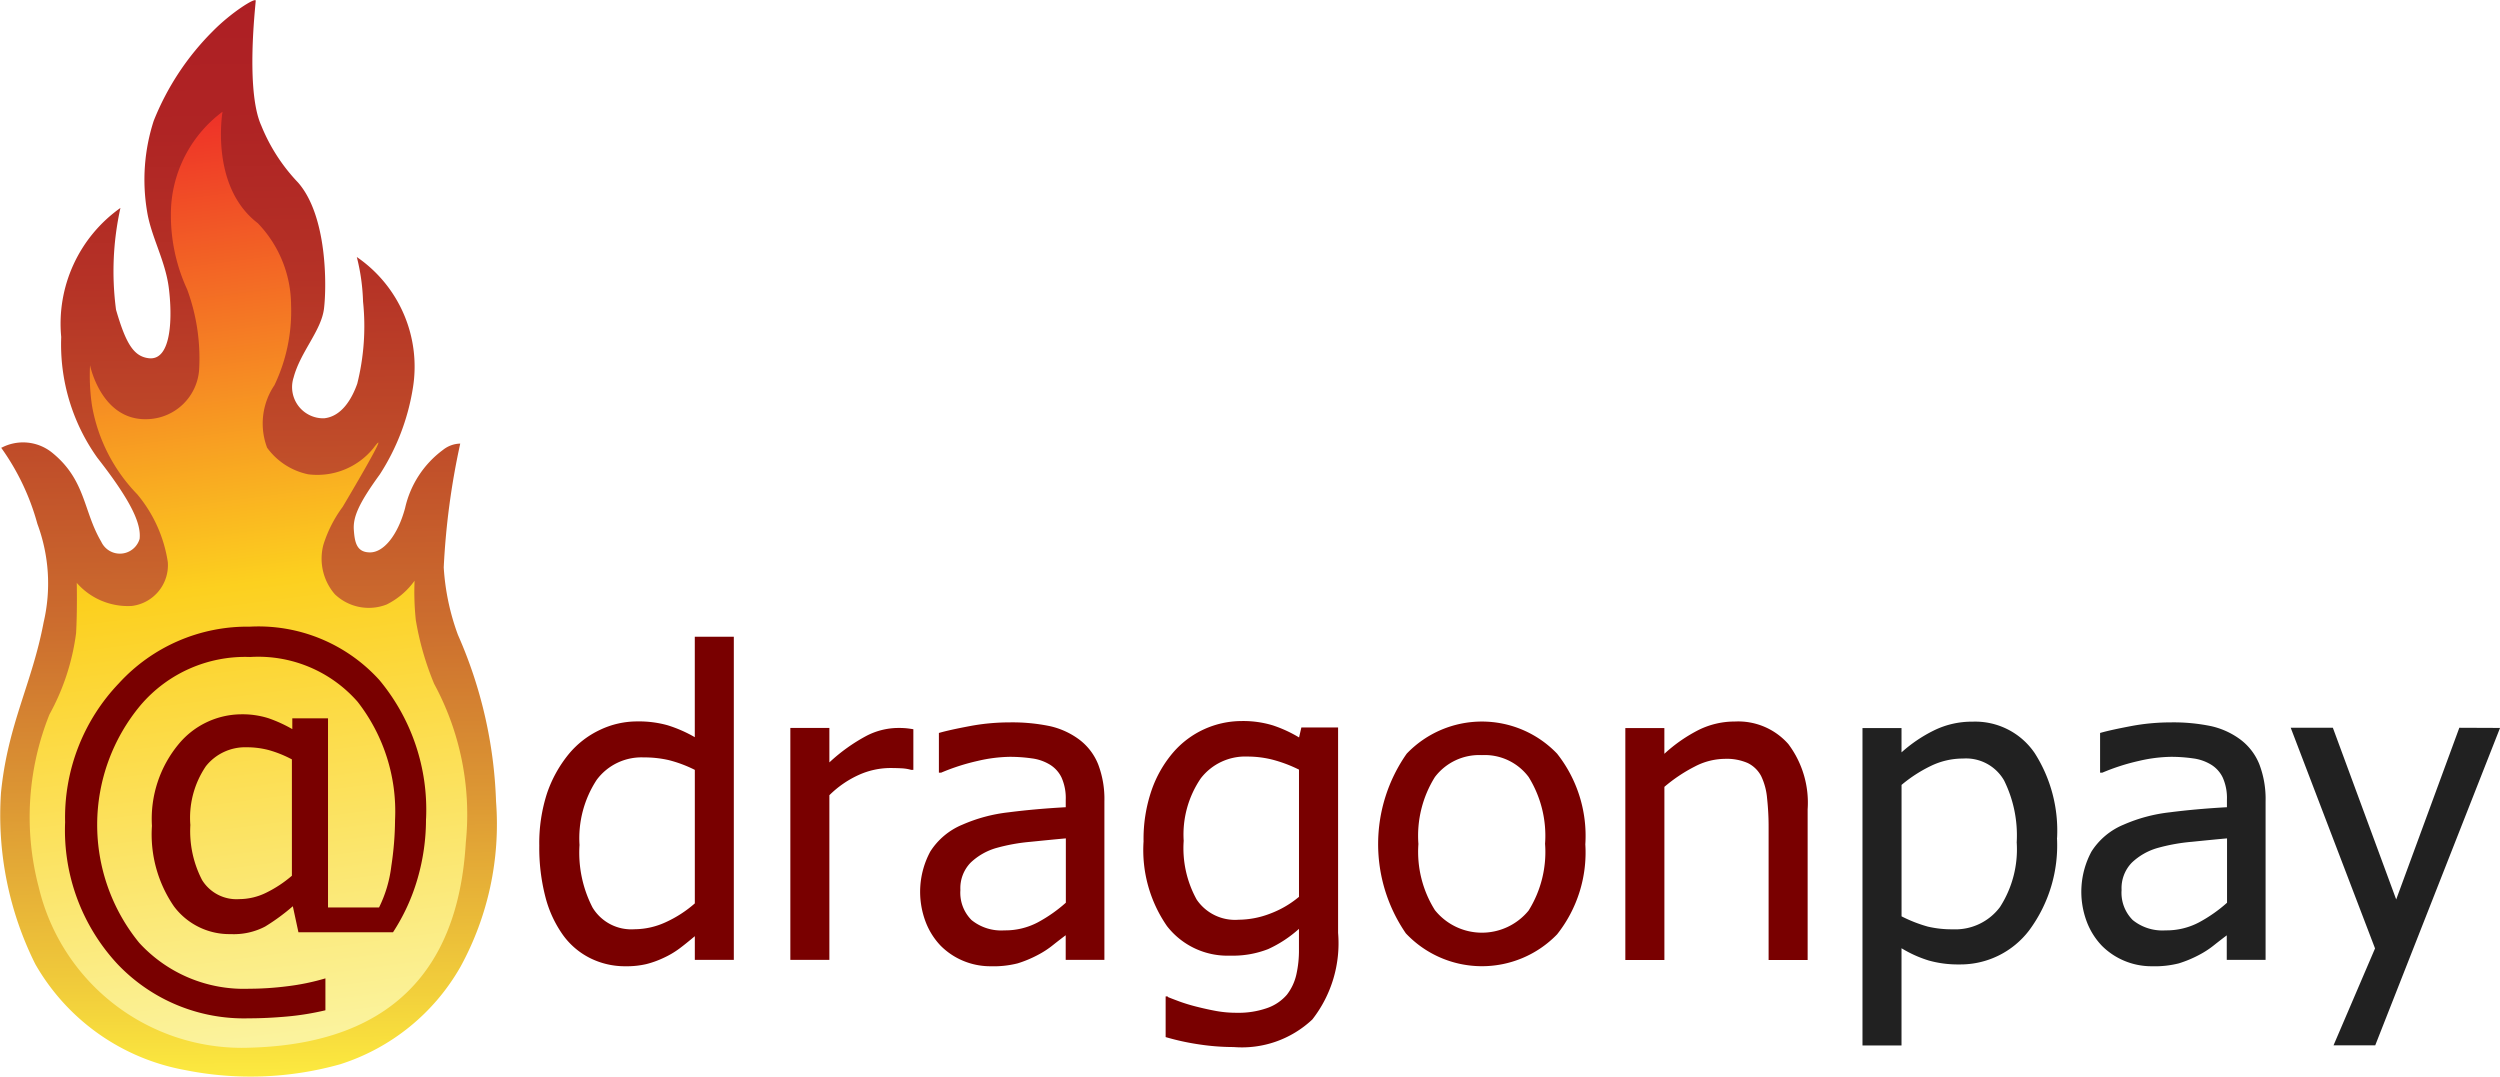 <svg xmlns="http://www.w3.org/2000/svg" xmlns:xlink="http://www.w3.org/1999/xlink" id="dragonpay" width="73.022" height="31.444" viewBox="0 0 73.022 31.444"><defs><linearGradient id="linear-gradient" x1="0.495" y1="-0.002" x2="0.502" y2="0.998" gradientUnits="objectBoundingBox"><stop offset="0" stop-color="#ae1f24"></stop><stop offset="0.12" stop-color="#af2424"></stop><stop offset="0.26" stop-color="#b53226"></stop><stop offset="0.41" stop-color="#bf4b29"></stop><stop offset="0.58" stop-color="#cc6d2e"></stop><stop offset="0.75" stop-color="#dd9934"></stop><stop offset="0.92" stop-color="#f1cd3b"></stop><stop offset="1" stop-color="#fce93f"></stop></linearGradient><linearGradient id="linear-gradient-2" x1="0.454" y1="-0.004" x2="0.515" y2="0.994" gradientUnits="objectBoundingBox"><stop offset="0" stop-color="#ee3028"></stop><stop offset="0.51" stop-color="#fcd01f"></stop><stop offset="1" stop-color="#fbf39d"></stop></linearGradient></defs><path id="Path_145" data-name="Path 145" d="M3.777,36.515a6.954,6.954,0,0,1,1.062,2.23,4.983,4.983,0,0,1,.182,2.877C4.685,43.41,3.97,44.609,3.776,46.6a9.735,9.735,0,0,0,1,5,6.335,6.335,0,0,0,4.36,3.095,9.692,9.692,0,0,0,4.554-.168A6.207,6.207,0,0,0,17.2,51.676a8.669,8.669,0,0,0,1.036-4.819,13.087,13.087,0,0,0-1.114-4.872,6.889,6.889,0,0,1-.414-1.969A21.716,21.716,0,0,1,17.19,36.4a.833.833,0,0,0-.505.185,2.9,2.9,0,0,0-1.106,1.7c-.22.81-.633,1.293-1.022,1.293s-.449-.284-.475-.657.139-.768.76-1.623a6.533,6.533,0,0,0,.959-2.487,3.88,3.88,0,0,0-1.632-3.861,5.954,5.954,0,0,1,.182,1.3,6.931,6.931,0,0,1-.169,2.4c-.156.441-.454.959-.971,1.011a.911.911,0,0,1-.888-1.192c.2-.751.81-1.367.888-2.015s.1-2.7-.758-3.679a5.258,5.258,0,0,1-1.075-1.665c-.466-1.031-.162-3.543-.162-3.647s-.713.343-1.25.888a7.751,7.751,0,0,0-1.73,2.623,5.592,5.592,0,0,0-.194,2.638c.117.743.532,1.432.635,2.235s.1,2.131-.577,2.06c-.449-.048-.679-.434-.964-1.418a8.543,8.543,0,0,1,.129-2.973,4.142,4.142,0,0,0-1.73,3.77,5.7,5.7,0,0,0,1.054,3.526c1.024,1.309,1.283,1.944,1.236,2.371a.6.6,0,0,1-1.12.084c-.532-.9-.448-1.808-1.445-2.61a1.352,1.352,0,0,0-1.483-.129Z" transform="translate(-3.747 -23.443)" fill="url(#linear-gradient)"></path><path id="Path_146" data-name="Path 146" d="M11.667,61.9a1.984,1.984,0,0,0,1.613.679A1.2,1.2,0,0,0,14.331,61.3a4.024,4.024,0,0,0-.893-1.982,4.929,4.929,0,0,1-1.321-2.585,5.967,5.967,0,0,1-.058-1.185s.33,1.652,1.709,1.574a1.556,1.556,0,0,0,1.477-1.439,5.813,5.813,0,0,0-.35-2.351,5.158,5.158,0,0,1-.466-2.457,3.741,3.741,0,0,1,1.5-2.732s-.379,2.181,1.031,3.257a3.475,3.475,0,0,1,.971,2.39,5.008,5.008,0,0,1-.486,2.341,2,2,0,0,0-.214,1.826,1.98,1.98,0,0,0,1.2.777,2.112,2.112,0,0,0,1.9-.758c.623-.834-.893,1.709-.893,1.709a3.73,3.73,0,0,0-.563,1.107,1.591,1.591,0,0,0,.333,1.444,1.433,1.433,0,0,0,1.516.3,2.223,2.223,0,0,0,.814-.693,7.863,7.863,0,0,0,.036,1.147,8.465,8.465,0,0,0,.537,1.866,8.012,8.012,0,0,1,.924,4.625c-.156,2.682-1.278,5.856-6.289,6A6.1,6.1,0,0,1,10.562,70.8a8.052,8.052,0,0,1,.312-5.053,6.7,6.7,0,0,0,.777-2.371c.038-.641.02-1.477.02-1.477Z" transform="translate(-9.429 -44.88)" fill="url(#linear-gradient-2)"></path><g id="Group_24" data-name="Group 24" transform="translate(15.754 18.598)"><path id="Path_147" data-name="Path 147" d="M127.5,173.808h-1.14v-.691c-.178.149-.331.273-.461.369a2.556,2.556,0,0,1-.455.266,2.749,2.749,0,0,1-.5.18,2.517,2.517,0,0,1-.607.063,2.275,2.275,0,0,1-1.022-.231,2.175,2.175,0,0,1-.8-.673,3.335,3.335,0,0,1-.516-1.107,5.7,5.7,0,0,1-.182-1.513,4.712,4.712,0,0,1,.231-1.543,3.67,3.67,0,0,1,.636-1.138,2.634,2.634,0,0,1,.895-.694,2.516,2.516,0,0,1,1.1-.252,3.1,3.1,0,0,1,.886.112,3.933,3.933,0,0,1,.794.348V164.37h1.14v9.436Zm-1.14-1.649v-3.9a3.741,3.741,0,0,0-.761-.285,3.191,3.191,0,0,0-.731-.079,1.627,1.627,0,0,0-1.376.658,3.113,3.113,0,0,0-.5,1.9,3.493,3.493,0,0,0,.381,1.828,1.322,1.322,0,0,0,1.225.633,2.2,2.2,0,0,0,.9-.2,3.462,3.462,0,0,0,.855-.549Z" transform="translate(-121.819 -164.37)" fill="#790000"></path><path id="Path_148" data-name="Path 148" d="M180.961,185.785H180.9a1.248,1.248,0,0,0-.269-.045c-.095-.005-.21-.009-.343-.009a2.26,2.26,0,0,0-.916.2,2.953,2.953,0,0,0-.862.594v4.809h-1.14V184.56h1.14v1.007a5.143,5.143,0,0,1,1.089-.779,2.036,2.036,0,0,1,.9-.227,2.614,2.614,0,0,1,.264.009c.059.007.124.015.2.028v1.189Z" transform="translate(-170.039 -181.896)" fill="#790000"></path><path id="Path_149" data-name="Path 149" d="M210.348,189.542c-.092.069-.218.165-.373.288a2.672,2.672,0,0,1-.451.294,3.38,3.38,0,0,1-.585.243,2.867,2.867,0,0,1-.792.084,2.052,2.052,0,0,1-.794-.157,2.027,2.027,0,0,1-.661-.442,2.072,2.072,0,0,1-.436-.689,2.479,2.479,0,0,1,.133-2.063,2.028,2.028,0,0,1,.939-.785,4.632,4.632,0,0,1,1.345-.36q.776-.1,1.672-.149v-.218a1.469,1.469,0,0,0-.121-.645.894.894,0,0,0-.339-.379,1.341,1.341,0,0,0-.533-.185,4.54,4.54,0,0,0-.649-.045,4.357,4.357,0,0,0-.928.119,6.186,6.186,0,0,0-1.068.343h-.067v-1.159c.21-.061.512-.127.9-.2a6.272,6.272,0,0,1,1.163-.109,5.4,5.4,0,0,1,1.176.109,2.265,2.265,0,0,1,.862.394,1.687,1.687,0,0,1,.551.722,2.839,2.839,0,0,1,.182,1.079v4.633h-1.13v-.721Zm0-.945v-1.881c-.27.024-.614.058-1.028.1a5.435,5.435,0,0,0-1,.18,1.814,1.814,0,0,0-.752.428,1.068,1.068,0,0,0-.3.8,1.127,1.127,0,0,0,.327.879,1.379,1.379,0,0,0,.958.3,2.036,2.036,0,0,0,.976-.234,4.252,4.252,0,0,0,.818-.573Z" transform="translate(-194.97 -180.826)" fill="#790000"></path><path id="Path_150" data-name="Path 150" d="M256.246,191.166c.077.033.19.075.339.131a5.187,5.187,0,0,0,.509.154q.315.079.582.127a3.327,3.327,0,0,0,.582.049,2.512,2.512,0,0,0,.895-.14,1.339,1.339,0,0,0,.572-.388,1.5,1.5,0,0,0,.273-.577,3.19,3.19,0,0,0,.079-.746v-.6a3.528,3.528,0,0,1-.9.591,2.823,2.823,0,0,1-1.11.191,2.234,2.234,0,0,1-1.844-.862,3.9,3.9,0,0,1-.685-2.474,4.39,4.39,0,0,1,.236-1.5,3.408,3.408,0,0,1,.636-1.107,2.649,2.649,0,0,1,1.984-.909,2.978,2.978,0,0,1,.913.124,3.766,3.766,0,0,1,.773.355l.067-.291h1.073v6a3.614,3.614,0,0,1-.752,2.528,3,3,0,0,1-2.3.806,6.735,6.735,0,0,1-1.018-.079,7.119,7.119,0,0,1-.967-.212v-1.189h.061Zm3.832-2.923v-3.718a4.032,4.032,0,0,0-.785-.294,2.989,2.989,0,0,0-.719-.088,1.639,1.639,0,0,0-1.364.636,2.913,2.913,0,0,0-.5,1.825,3.1,3.1,0,0,0,.379,1.716,1.352,1.352,0,0,0,1.228.589,2.6,2.6,0,0,0,.913-.176,2.893,2.893,0,0,0,.846-.491Z" transform="translate(-237.89 -180.643)" fill="#790000"></path><path id="Path_151" data-name="Path 151" d="M313.53,186.718a3.854,3.854,0,0,1-.825,2.64,3.054,3.054,0,0,1-4.417-.03,4.6,4.6,0,0,1,.025-5.248,3.04,3.04,0,0,1,4.393,0,3.874,3.874,0,0,1,.825,2.64Zm-1.176,0a3.259,3.259,0,0,0-.479-1.956,1.6,1.6,0,0,0-1.364-.64,1.625,1.625,0,0,0-1.374.64,3.239,3.239,0,0,0-.482,1.956,3.2,3.2,0,0,0,.482,1.932,1.761,1.761,0,0,0,2.736.013,3.231,3.231,0,0,0,.482-1.944Z" transform="translate(-282.979 -180.664)" fill="#790000"></path><path id="Path_152" data-name="Path 152" d="M367.515,190.1h-1.14v-3.857a7.765,7.765,0,0,0-.045-.87,1.858,1.858,0,0,0-.173-.645.881.881,0,0,0-.388-.379,1.536,1.536,0,0,0-.679-.124,1.926,1.926,0,0,0-.876.227,4.548,4.548,0,0,0-.883.591V190.1H362.19v-6.774h1.14v.752a4.446,4.446,0,0,1,1.007-.7,2.371,2.371,0,0,1,1.049-.243,1.95,1.95,0,0,1,1.565.658,2.85,2.85,0,0,1,.564,1.907v4.4Z" transform="translate(-330.47 -180.658)" fill="#790000"></path><path id="Path_153" data-name="Path 153" d="M420.361,186.552a4.17,4.17,0,0,1-.809,2.7,2.522,2.522,0,0,1-2.047,1,3.145,3.145,0,0,1-.891-.115,3.517,3.517,0,0,1-.794-.358v2.839h-1.14v-9.27h1.14v.71a4.17,4.17,0,0,1,.945-.64,2.508,2.508,0,0,1,1.131-.257,2.1,2.1,0,0,1,1.816.921,4.209,4.209,0,0,1,.652,2.474Zm-1.176.126a3.615,3.615,0,0,0-.369-1.8,1.282,1.282,0,0,0-1.2-.64,2.147,2.147,0,0,0-.937.215,4.1,4.1,0,0,0-.858.555v3.839a4.087,4.087,0,0,0,.767.3,3.043,3.043,0,0,0,.731.079,1.627,1.627,0,0,0,1.376-.649,3.11,3.11,0,0,0,.489-1.9Z" transform="translate(-376.033 -180.68)" fill="#212121"></path><path id="Path_154" data-name="Path 154" d="M467.368,189.542c-.092.069-.218.165-.373.288a2.675,2.675,0,0,1-.451.294,3.39,3.39,0,0,1-.585.243,2.87,2.87,0,0,1-.792.084,2.05,2.05,0,0,1-.794-.157,2.025,2.025,0,0,1-.661-.442,2.074,2.074,0,0,1-.436-.689,2.479,2.479,0,0,1,.133-2.063,2.029,2.029,0,0,1,.939-.785,4.633,4.633,0,0,1,1.345-.36q.776-.1,1.672-.149v-.218a1.467,1.467,0,0,0-.121-.645.894.894,0,0,0-.339-.379,1.34,1.34,0,0,0-.533-.185,4.526,4.526,0,0,0-.649-.045,4.359,4.359,0,0,0-.928.119,6.188,6.188,0,0,0-1.068.343h-.067v-1.159c.21-.061.512-.126.9-.2a6.27,6.27,0,0,1,1.163-.109,5.4,5.4,0,0,1,1.176.109,2.264,2.264,0,0,1,.862.394,1.687,1.687,0,0,1,.551.722,2.837,2.837,0,0,1,.182,1.079v4.633h-1.134v-.721Zm0-.945v-1.881c-.27.024-.614.058-1.028.1a5.438,5.438,0,0,0-1,.18,1.815,1.815,0,0,0-.752.428,1.068,1.068,0,0,0-.3.8,1.127,1.127,0,0,0,.327.879,1.379,1.379,0,0,0,.958.3,2.036,2.036,0,0,0,.977-.234,4.246,4.246,0,0,0,.818-.573Z" transform="translate(-418.073 -180.826)" fill="#212121"></path><path id="Path_155" data-name="Path 155" d="M515.574,184.56l-3.645,9.27h-1.218L511.923,191l-2.463-6.445h1.231l1.85,5.015,1.844-5.015Z" transform="translate(-458.305 -181.896)" fill="#212121"></path></g><path id="Path_156" data-name="Path 156" d="M28.686,167.729a6.219,6.219,0,0,1-.249,1.762,5.8,5.8,0,0,1-.715,1.559H24.96l-.164-.761a6.015,6.015,0,0,1-.81.594,1.972,1.972,0,0,1-1.007.22,2.02,2.02,0,0,1-1.655-.81,3.708,3.708,0,0,1-.643-2.351,3.42,3.42,0,0,1,.79-2.4,2.394,2.394,0,0,1,1.808-.859,2.512,2.512,0,0,1,.813.117,4.08,4.08,0,0,1,.689.316V164.8h1.043v5.524h1.491a3.712,3.712,0,0,0,.358-1.207,9.326,9.326,0,0,0,.109-1.345,5.212,5.212,0,0,0-1.093-3.454,3.859,3.859,0,0,0-3.139-1.309,4.012,4.012,0,0,0-3.205,1.413,5.45,5.45,0,0,0-.036,6.935,4.144,4.144,0,0,0,3.208,1.342,9.061,9.061,0,0,0,1.119-.073,6.72,6.72,0,0,0,1.112-.23v.932a7.942,7.942,0,0,1-1.119.182c-.379.034-.751.053-1.119.053a5.09,5.09,0,0,1-3.844-1.594,5.736,5.736,0,0,1-1.521-4.133,5.671,5.671,0,0,1,1.572-4.06,5.084,5.084,0,0,1,3.826-1.653,4.764,4.764,0,0,1,3.781,1.559,5.917,5.917,0,0,1,1.364,4.051ZM24.769,169.4V166a3.358,3.358,0,0,0-.676-.272,2.516,2.516,0,0,0-.643-.082,1.466,1.466,0,0,0-1.194.554,2.683,2.683,0,0,0-.453,1.716,3.1,3.1,0,0,0,.342,1.607,1.181,1.181,0,0,0,1.089.558,1.789,1.789,0,0,0,.79-.19,3.511,3.511,0,0,0,.744-.492Z" transform="translate(-16.243 -143.819)" fill="#790000"></path></svg>